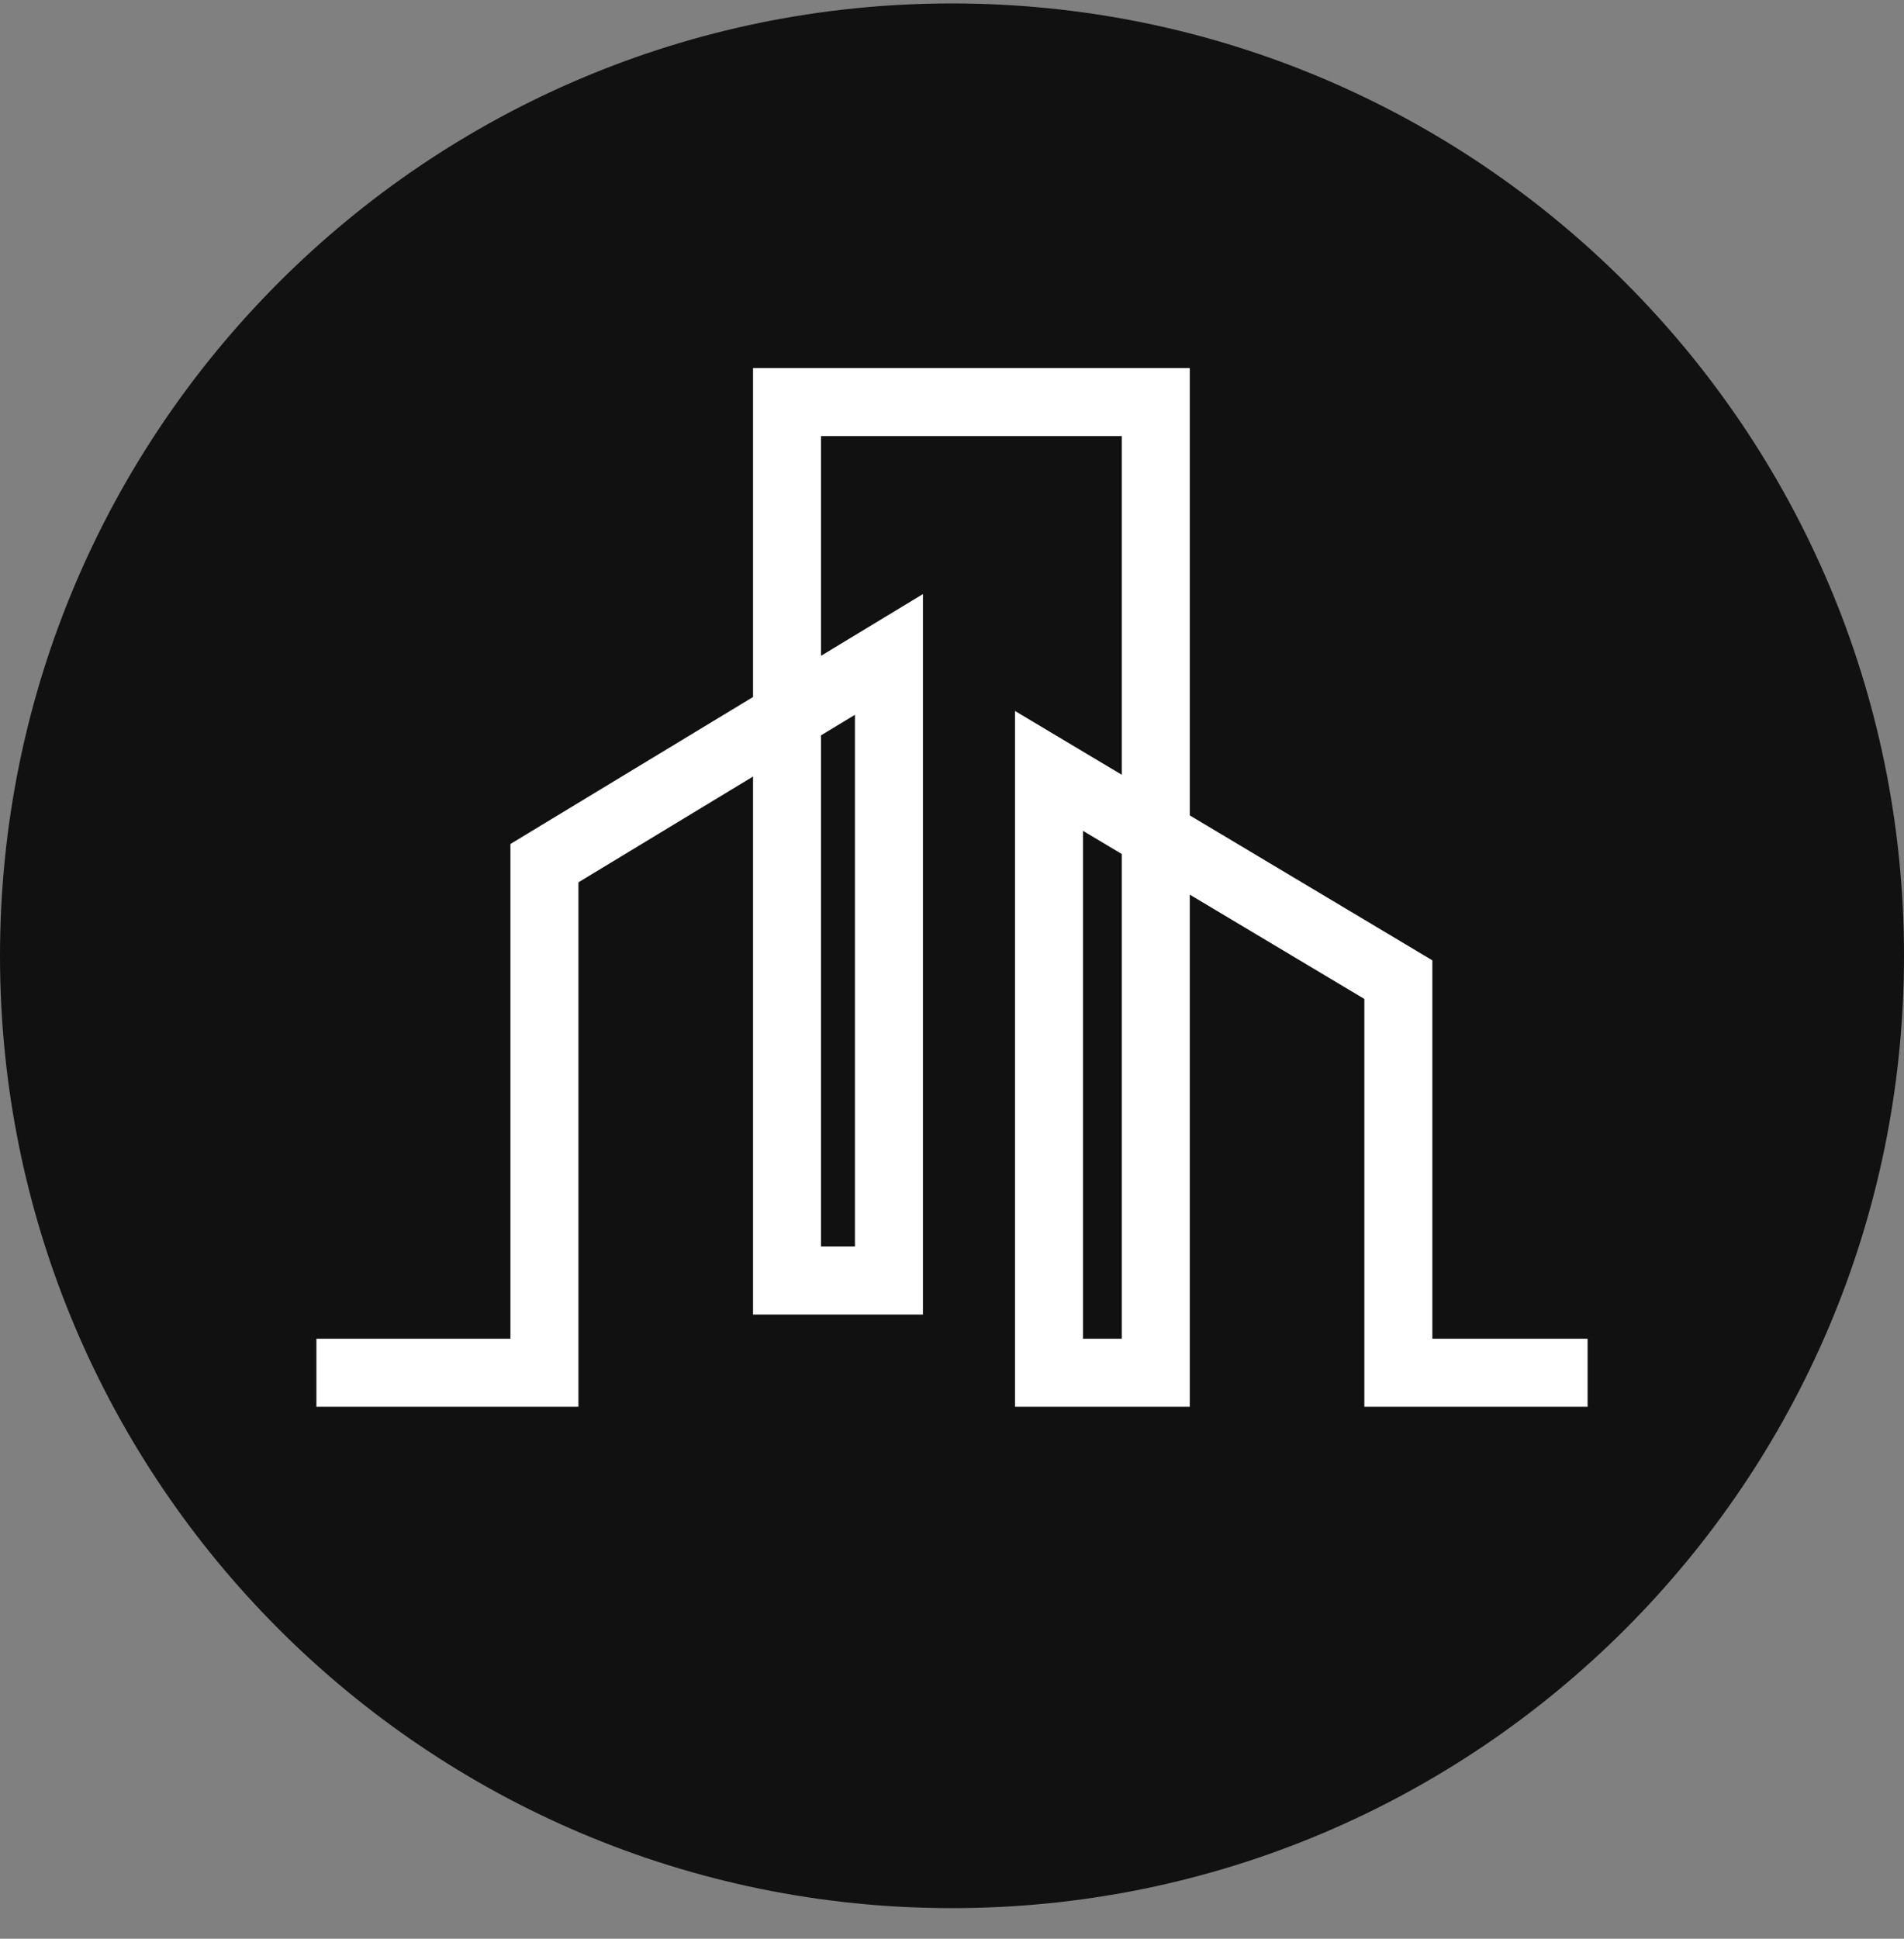 <svg width="56" height="57" viewBox="0 0 56 57" fill="none" xmlns="http://www.w3.org/2000/svg">
<rect x="0" y="0" width="56" height="57" fill="#808080" stroke="none"/>
<g clip-path="url(#clip0_892_5524)">
<path d="M56 28.101C56 12.637 43.464 0.101 28 0.101C12.536 0.101 0 12.637 0 28.101C0 43.565 12.536 56.101 28 56.101C43.464 56.101 56 43.565 56 28.101Z" fill="#111111"/>
<path d="M9.306 40.36H16.013V25.377L26.145 19.241V37.649H23.148V11.82H33.993V40.36H30.854V22.666L41.128 28.802V40.36H46.694" stroke="white" stroke-width="2"/>
</g>
<defs>
<clipPath id="clip0_892_5524">
<rect width="56" height="56" fill="white" transform="translate(0 0.101)"/>
</clipPath>
</defs>
</svg>

